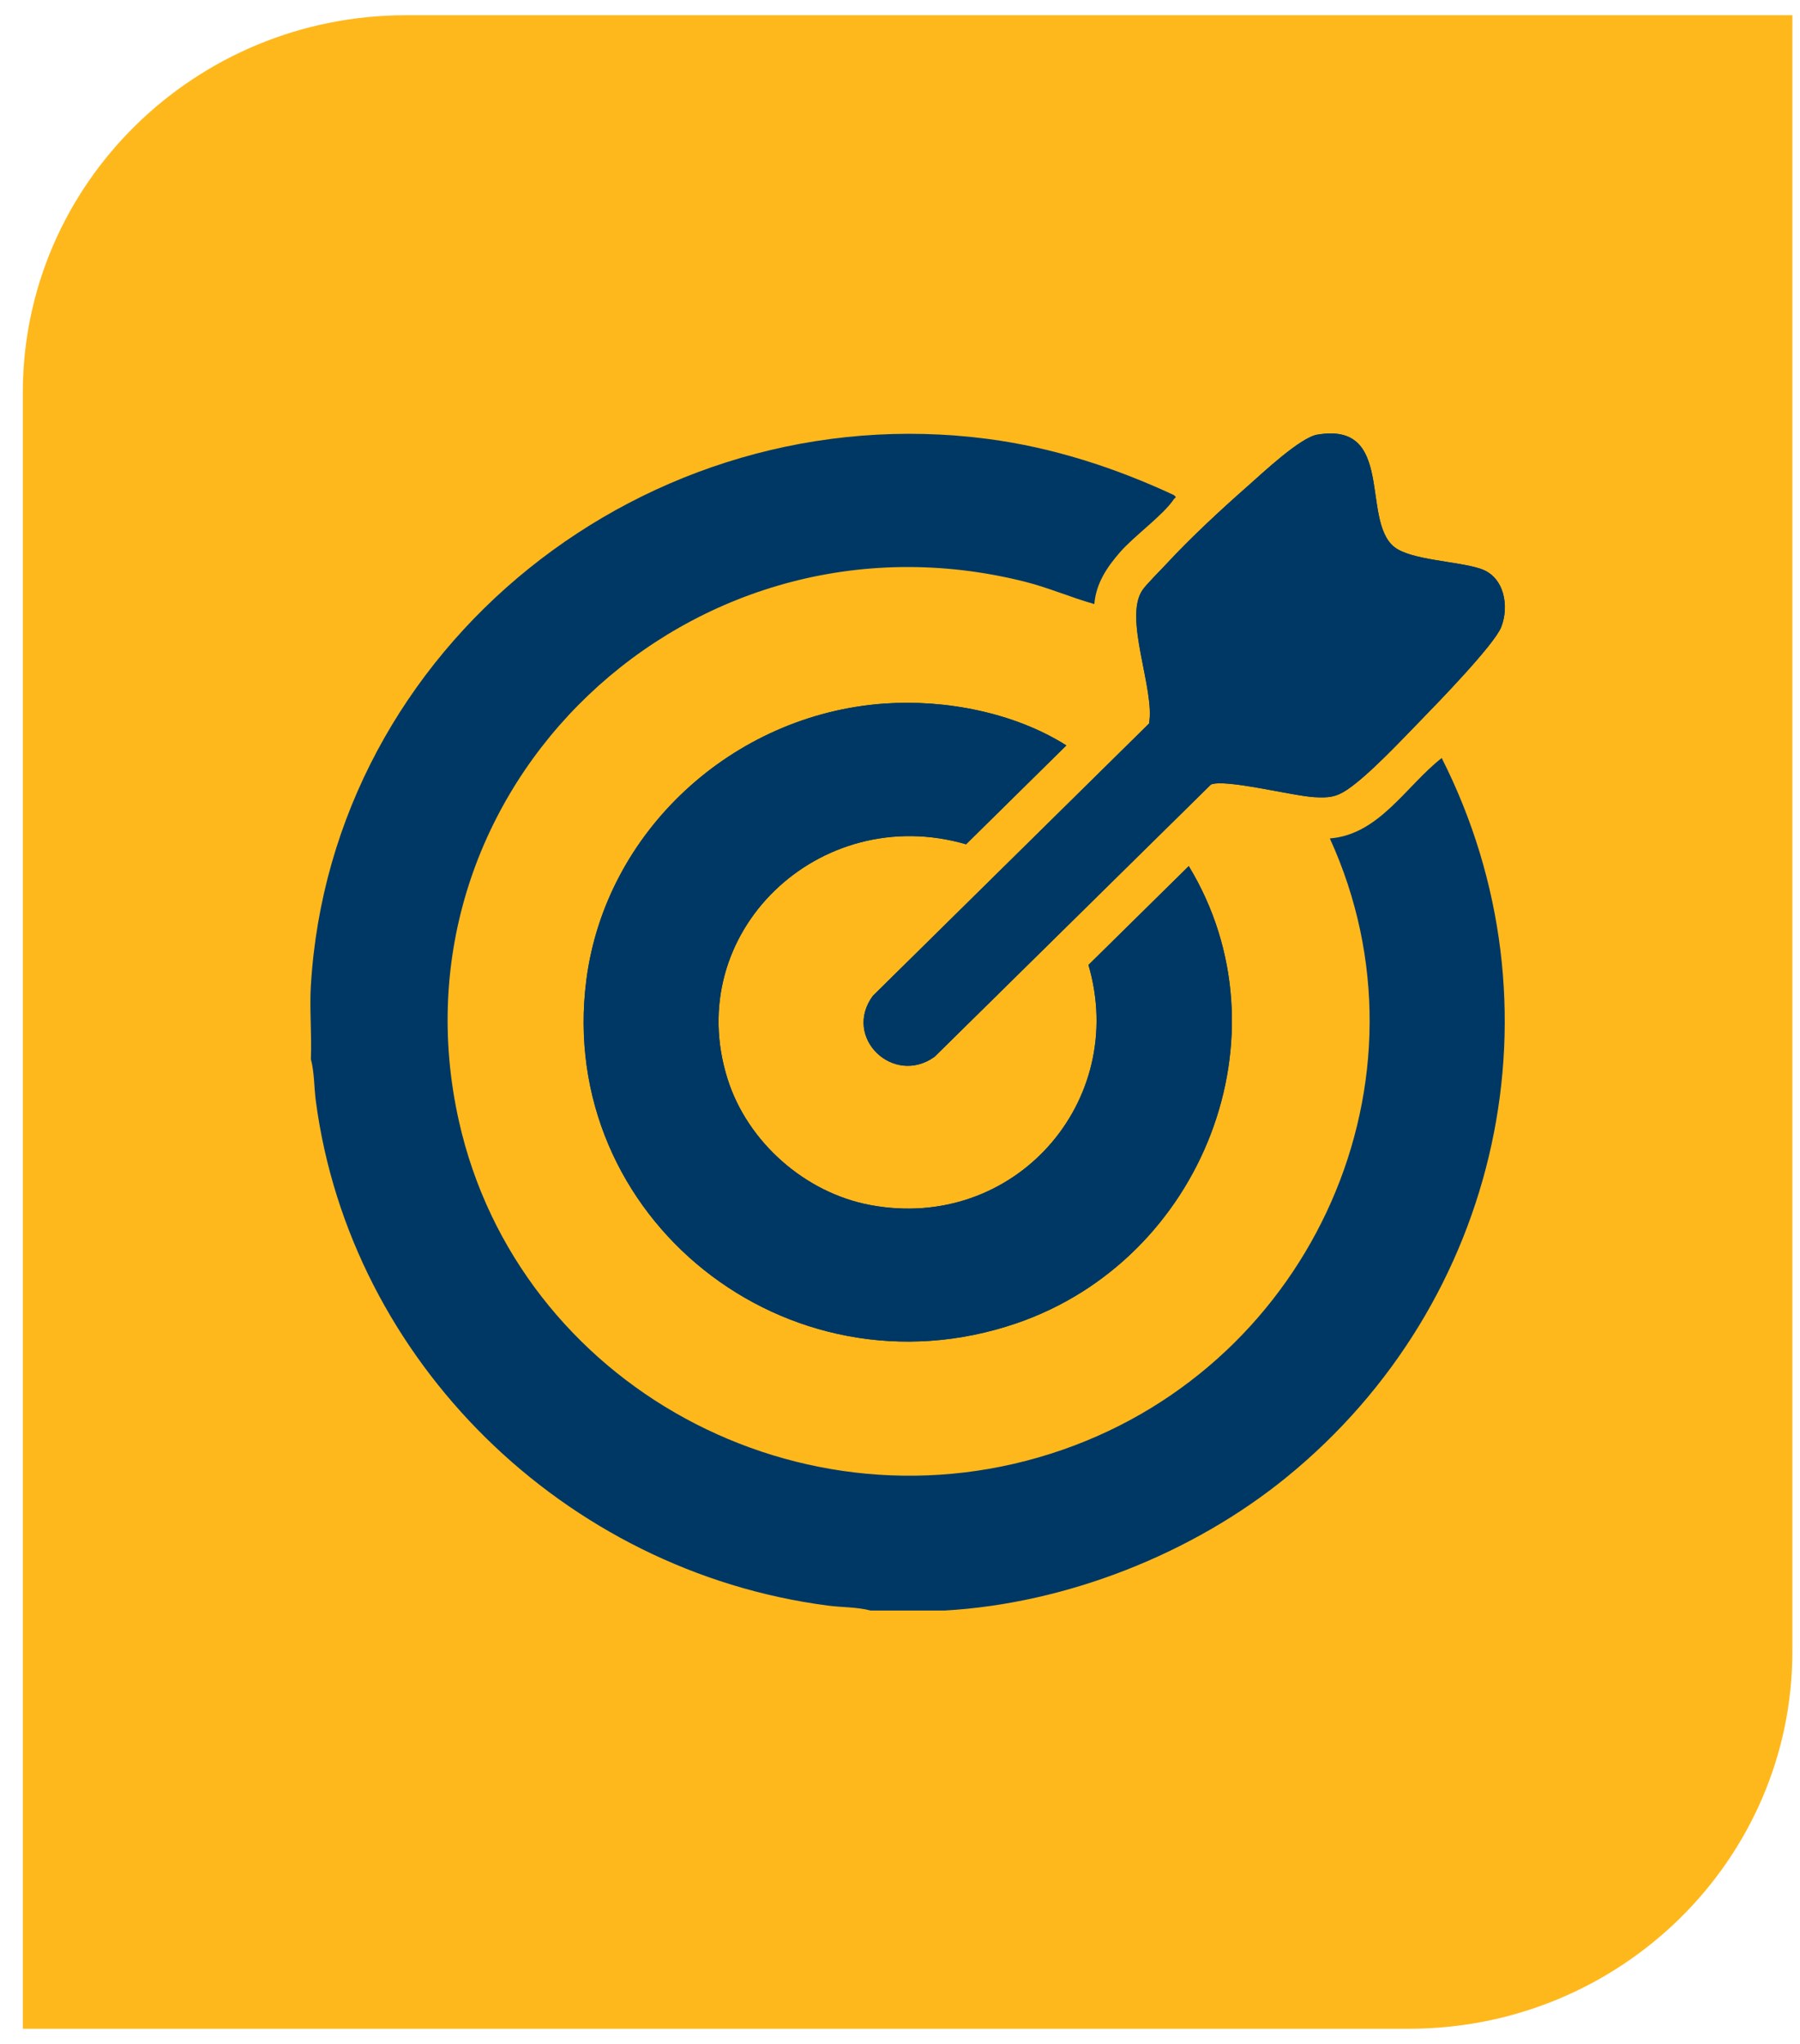 <svg width="59" height="67" viewBox="0 0 59 67" fill="none" xmlns="http://www.w3.org/2000/svg">
<g clip-path="url(#clip0_14988_6937)">
<path d="M46.19 66.5H0.748L0.748 12.871C0.748 6.043 6.377 0.499 13.309 0.499H58.75L58.75 54.127C58.75 60.956 53.122 66.5 46.19 66.5Z" fill="#FFB81C"/>
<path d="M43.187 14.246C42.618 14.341 41.398 15.494 40.914 15.921C40.034 16.696 39.03 17.624 38.238 18.481C38.042 18.694 37.568 19.16 37.441 19.354C36.827 20.281 37.867 22.611 37.664 23.718L28.61 32.645C27.612 34.009 29.285 35.611 30.635 34.641L39.693 25.717C40.16 25.522 42.392 26.097 43.091 26.131C43.536 26.154 43.78 26.139 44.151 25.891C44.859 25.418 45.948 24.25 46.574 23.608C47.117 23.051 48.978 21.137 49.208 20.554C49.475 19.874 49.312 18.912 48.544 18.649C47.799 18.393 46.23 18.367 45.691 17.921C44.608 17.025 45.72 13.824 43.189 14.247L43.187 14.246ZM28.977 23.063C24.014 23.419 19.846 27.255 19.22 32.126C18.223 39.888 25.794 45.945 33.312 43.378C39.422 41.292 42.32 33.915 38.966 28.39L35.678 31.63C36.992 36.107 33.246 40.38 28.532 39.501C26.384 39.102 24.503 37.43 23.852 35.376C22.332 30.576 26.86 26.276 31.667 27.675L34.954 24.434C33.255 23.36 30.994 22.919 28.978 23.063H28.977Z" fill="#003865"/>
<path d="M10.19 32.304C10.85 21.2 21.195 12.922 32.382 14.388C34.502 14.666 36.546 15.329 38.469 16.224C38.593 16.316 38.52 16.298 38.469 16.374C38.119 16.895 37.17 17.572 36.709 18.104C36.277 18.601 35.926 19.126 35.87 19.801C35.101 19.585 34.372 19.264 33.594 19.068C22.622 16.308 12.601 25.846 15.042 36.748C16.982 45.414 26.303 50.493 34.84 47.518C43.04 44.661 47.188 35.365 43.589 27.483C45.203 27.36 46.093 25.754 47.256 24.847C51.353 32.943 49.204 42.693 42.173 48.42C39.094 50.929 34.966 52.561 30.978 52.791H28.532C28.092 52.675 27.59 52.69 27.13 52.629C18.495 51.501 11.483 44.616 10.353 36.097C10.293 35.643 10.306 35.148 10.189 34.715C10.223 33.918 10.142 33.099 10.189 32.304H10.19Z" fill="#003865"/>
<path d="M28.976 23.063C30.992 22.919 33.253 23.36 34.952 24.434L31.665 27.675C26.86 26.274 22.33 30.576 23.85 35.376C24.501 37.43 26.382 39.102 28.53 39.501C33.245 40.38 36.991 36.107 35.676 31.63L38.964 28.39C42.316 33.915 39.42 41.292 33.31 43.379C25.792 45.946 18.221 39.888 19.218 32.126C19.844 27.255 24.012 23.419 28.975 23.063H28.976Z" fill="#003865"/>
<path d="M43.187 14.246C45.718 13.822 44.608 17.023 45.689 17.919C46.228 18.365 47.797 18.392 48.542 18.648C49.31 18.911 49.473 19.874 49.206 20.553C48.976 21.134 47.115 23.049 46.572 23.607C45.946 24.248 44.858 25.417 44.149 25.889C43.776 26.137 43.533 26.152 43.089 26.13C42.392 26.096 40.157 25.519 39.691 25.715L30.633 34.639C29.282 35.611 27.61 34.007 28.608 32.643L37.662 23.716C37.863 22.611 36.824 20.279 37.439 19.352C37.567 19.16 38.039 18.692 38.236 18.48C39.028 17.622 40.031 16.695 40.912 15.919C41.396 15.493 42.616 14.339 43.185 14.244L43.187 14.246Z" fill="#003865"/>
</g>
<defs>
<clipPath id="clip0_14988_6937">
<rect width="58" height="66" fill="white" transform="translate(0.75 0.5)"/>
</clipPath>
</defs>
</svg>
